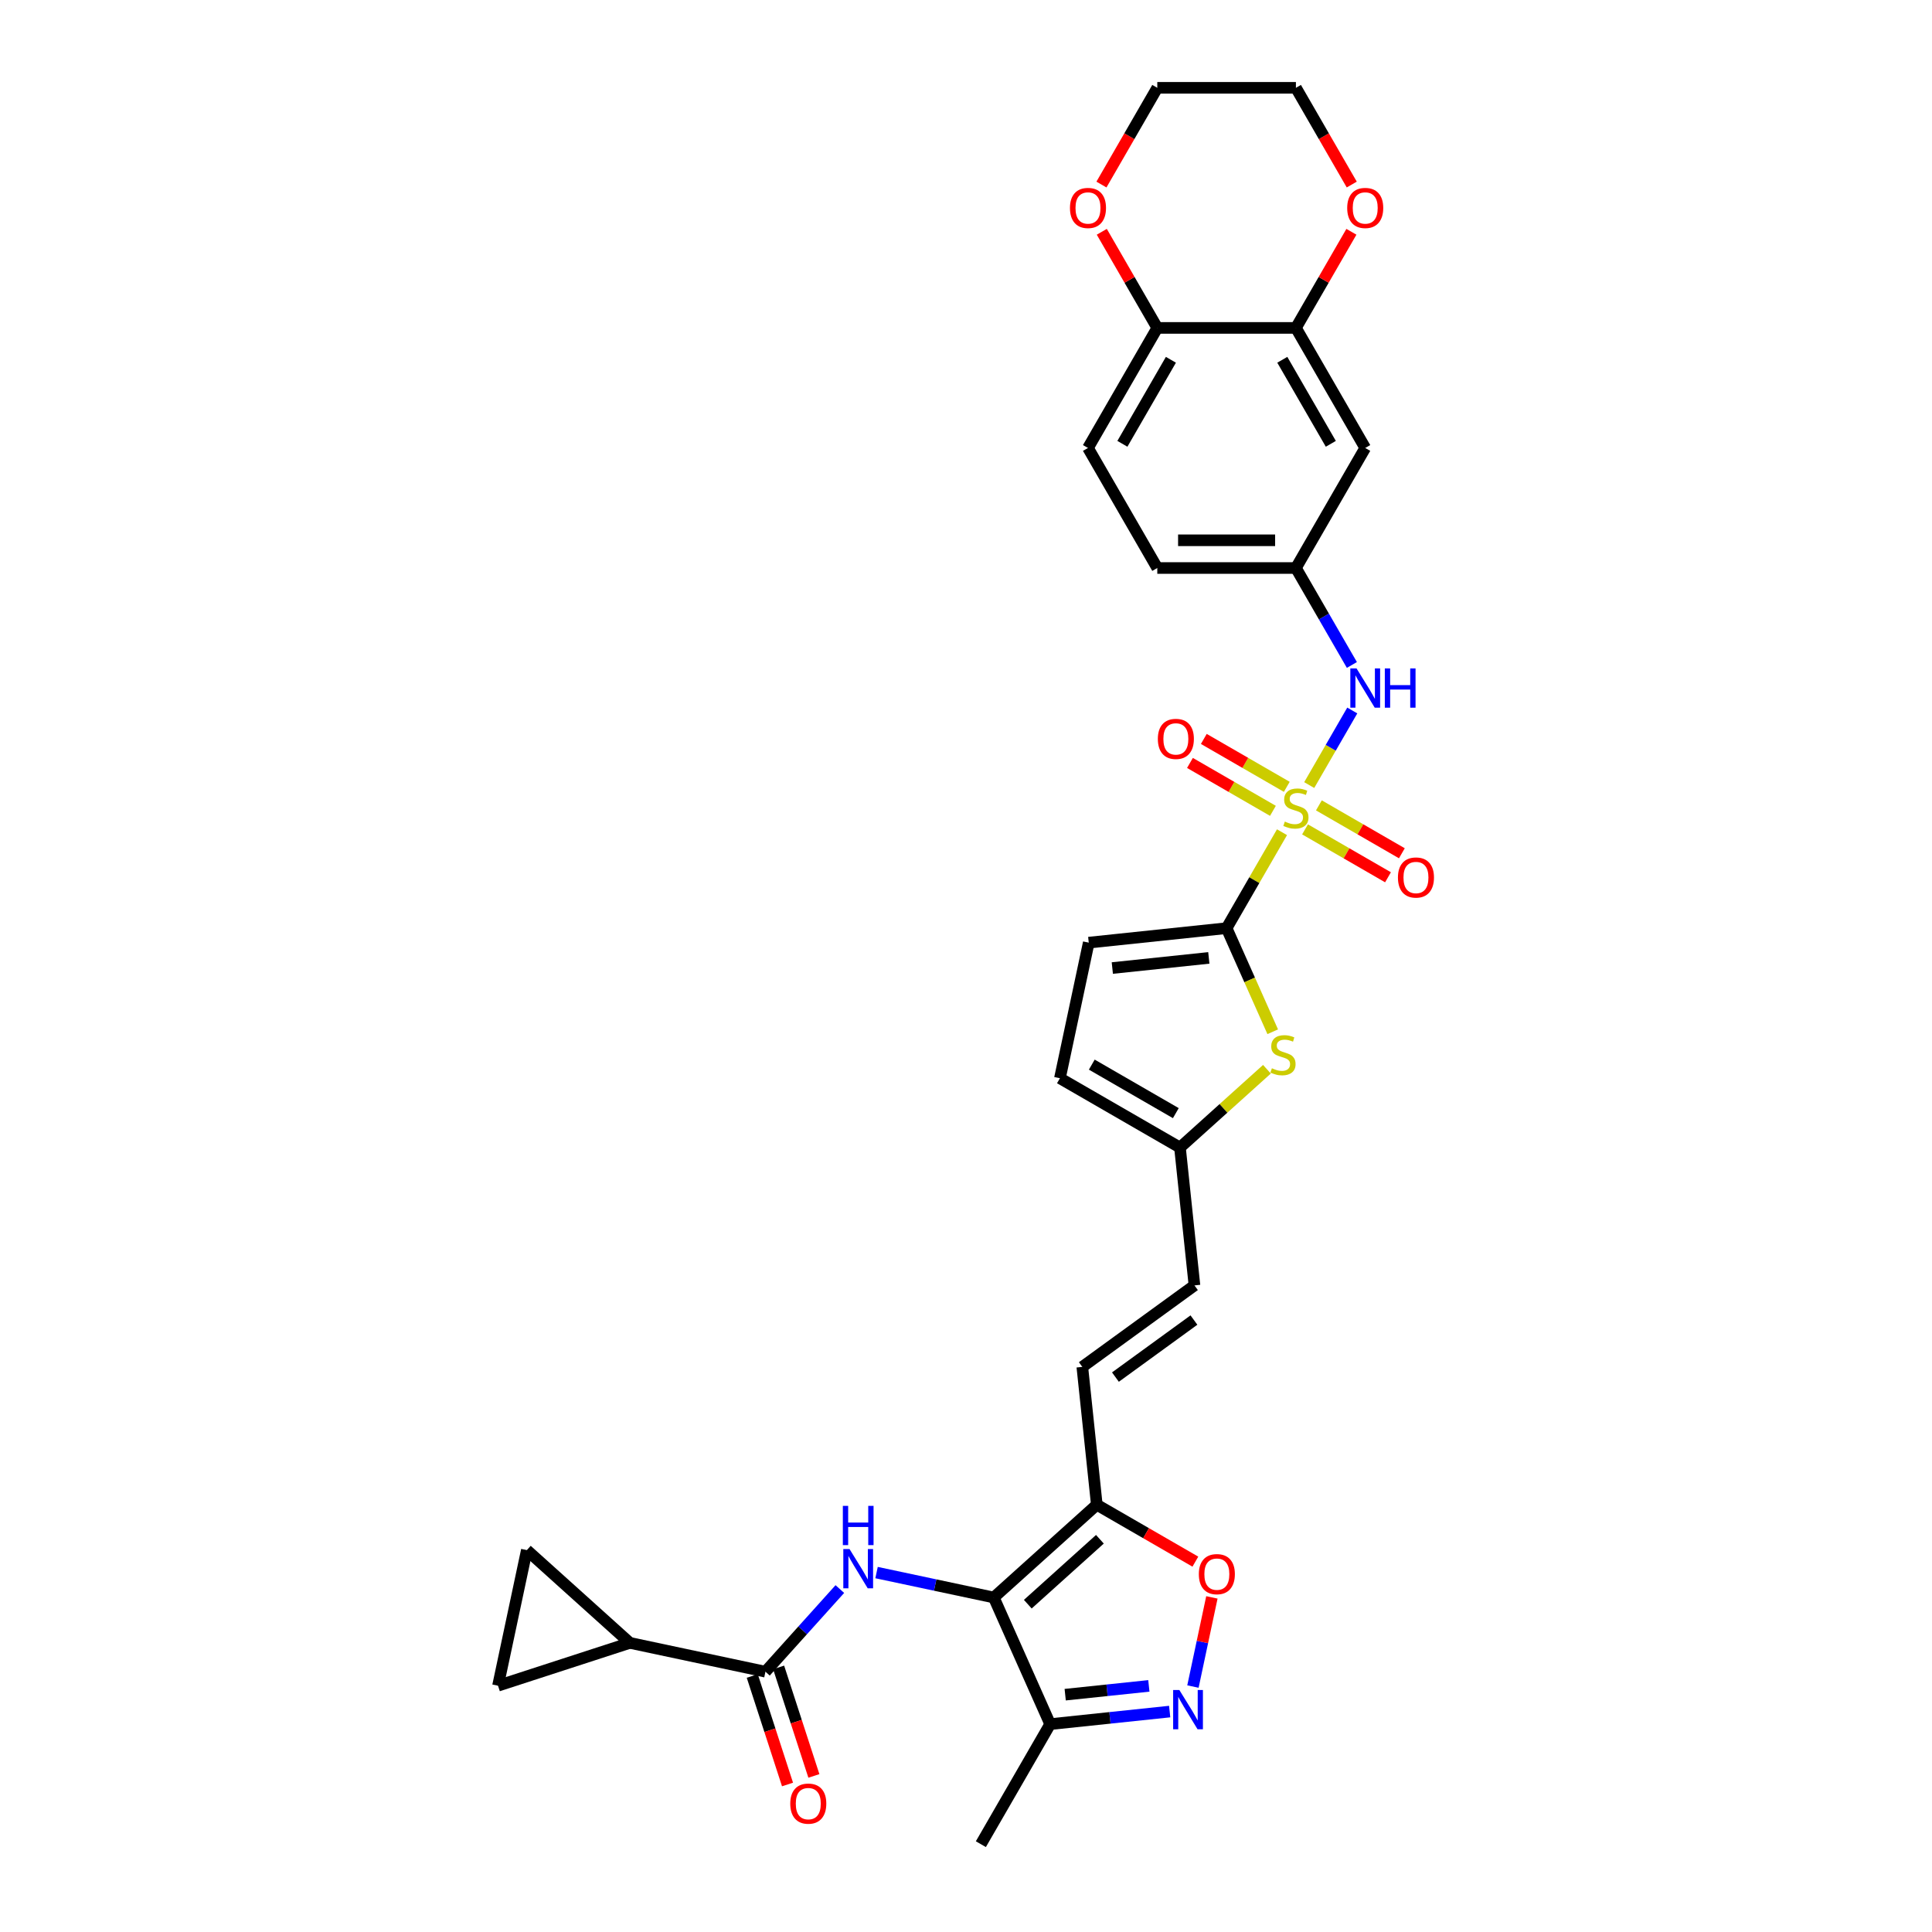<?xml version='1.0' encoding='iso-8859-1'?>
<svg version='1.1' baseProfile='full'
              xmlns='http://www.w3.org/2000/svg'
                      xmlns:rdkit='http://www.rdkit.org/xml'
                      xmlns:xlink='http://www.w3.org/1999/xlink'
                  xml:space='preserve'
width='1000px' height='1000px' viewBox='0 0 1000 1000'>
<!-- END OF HEADER -->
<rect style='opacity:1.0;fill:#FFFFFF;stroke:none' width='1000' height='1000' x='0' y='0'> </rect>
<path class='bond-1' d='M 663.563,430.745 L 649.225,455.578' style='fill:none;fill-rule:evenodd;stroke:#CCCC00;stroke-width:6px;stroke-linecap:butt;stroke-linejoin:miter;stroke-opacity:1' />
<path class='bond-1' d='M 649.225,455.578 L 634.888,480.411' style='fill:none;fill-rule:evenodd;stroke:#000000;stroke-width:6px;stroke-linecap:butt;stroke-linejoin:miter;stroke-opacity:1' />
<path class='bond-9' d='M 677.647,406.35 L 688.791,387.049' style='fill:none;fill-rule:evenodd;stroke:#CCCC00;stroke-width:6px;stroke-linecap:butt;stroke-linejoin:miter;stroke-opacity:1' />
<path class='bond-9' d='M 688.791,387.049 L 699.934,367.747' style='fill:none;fill-rule:evenodd;stroke:#0000FF;stroke-width:6px;stroke-linecap:butt;stroke-linejoin:miter;stroke-opacity:1' />
<path class='bond-17' d='M 666.041,407.264 L 644.568,394.866' style='fill:none;fill-rule:evenodd;stroke:#CCCC00;stroke-width:6px;stroke-linecap:butt;stroke-linejoin:miter;stroke-opacity:1' />
<path class='bond-17' d='M 644.568,394.866 L 623.094,382.469' style='fill:none;fill-rule:evenodd;stroke:#FF0000;stroke-width:6px;stroke-linecap:butt;stroke-linejoin:miter;stroke-opacity:1' />
<path class='bond-17' d='M 658.866,419.691 L 637.393,407.294' style='fill:none;fill-rule:evenodd;stroke:#CCCC00;stroke-width:6px;stroke-linecap:butt;stroke-linejoin:miter;stroke-opacity:1' />
<path class='bond-17' d='M 637.393,407.294 L 615.919,394.896' style='fill:none;fill-rule:evenodd;stroke:#FF0000;stroke-width:6px;stroke-linecap:butt;stroke-linejoin:miter;stroke-opacity:1' />
<path class='bond-18' d='M 675.483,429.285 L 696.957,441.683' style='fill:none;fill-rule:evenodd;stroke:#CCCC00;stroke-width:6px;stroke-linecap:butt;stroke-linejoin:miter;stroke-opacity:1' />
<path class='bond-18' d='M 696.957,441.683 L 718.43,454.081' style='fill:none;fill-rule:evenodd;stroke:#FF0000;stroke-width:6px;stroke-linecap:butt;stroke-linejoin:miter;stroke-opacity:1' />
<path class='bond-18' d='M 682.658,416.858 L 704.132,429.256' style='fill:none;fill-rule:evenodd;stroke:#CCCC00;stroke-width:6px;stroke-linecap:butt;stroke-linejoin:miter;stroke-opacity:1' />
<path class='bond-18' d='M 704.132,429.256 L 725.605,441.653' style='fill:none;fill-rule:evenodd;stroke:#FF0000;stroke-width:6px;stroke-linecap:butt;stroke-linejoin:miter;stroke-opacity:1' />
<path class='bond-0' d='M 514.384,826.863 L 567.704,778.853' style='fill:none;fill-rule:evenodd;stroke:#000000;stroke-width:6px;stroke-linecap:butt;stroke-linejoin:miter;stroke-opacity:1' />
<path class='bond-0' d='M 531.984,830.325 L 569.308,796.718' style='fill:none;fill-rule:evenodd;stroke:#000000;stroke-width:6px;stroke-linecap:butt;stroke-linejoin:miter;stroke-opacity:1' />
<path class='bond-2' d='M 514.384,826.863 L 484.043,820.413' style='fill:none;fill-rule:evenodd;stroke:#000000;stroke-width:6px;stroke-linecap:butt;stroke-linejoin:miter;stroke-opacity:1' />
<path class='bond-2' d='M 484.043,820.413 L 453.702,813.964' style='fill:none;fill-rule:evenodd;stroke:#0000FF;stroke-width:6px;stroke-linecap:butt;stroke-linejoin:miter;stroke-opacity:1' />
<path class='bond-7' d='M 514.384,826.863 L 543.567,892.409' style='fill:none;fill-rule:evenodd;stroke:#000000;stroke-width:6px;stroke-linecap:butt;stroke-linejoin:miter;stroke-opacity:1' />
<path class='bond-5' d='M 634.888,480.411 L 646.824,507.222' style='fill:none;fill-rule:evenodd;stroke:#000000;stroke-width:6px;stroke-linecap:butt;stroke-linejoin:miter;stroke-opacity:1' />
<path class='bond-5' d='M 646.824,507.222 L 658.761,534.033' style='fill:none;fill-rule:evenodd;stroke:#CCCC00;stroke-width:6px;stroke-linecap:butt;stroke-linejoin:miter;stroke-opacity:1' />
<path class='bond-11' d='M 634.888,480.411 L 563.531,487.911' style='fill:none;fill-rule:evenodd;stroke:#000000;stroke-width:6px;stroke-linecap:butt;stroke-linejoin:miter;stroke-opacity:1' />
<path class='bond-11' d='M 625.684,495.808 L 575.735,501.058' style='fill:none;fill-rule:evenodd;stroke:#000000;stroke-width:6px;stroke-linecap:butt;stroke-linejoin:miter;stroke-opacity:1' />
<path class='bond-6' d='M 434.703,822.495 L 415.448,843.88' style='fill:none;fill-rule:evenodd;stroke:#0000FF;stroke-width:6px;stroke-linecap:butt;stroke-linejoin:miter;stroke-opacity:1' />
<path class='bond-6' d='M 415.448,843.88 L 396.193,865.265' style='fill:none;fill-rule:evenodd;stroke:#000000;stroke-width:6px;stroke-linecap:butt;stroke-linejoin:miter;stroke-opacity:1' />
<path class='bond-3' d='M 567.704,778.853 L 560.204,707.497' style='fill:none;fill-rule:evenodd;stroke:#000000;stroke-width:6px;stroke-linecap:butt;stroke-linejoin:miter;stroke-opacity:1' />
<path class='bond-8' d='M 567.704,778.853 L 593.212,793.58' style='fill:none;fill-rule:evenodd;stroke:#000000;stroke-width:6px;stroke-linecap:butt;stroke-linejoin:miter;stroke-opacity:1' />
<path class='bond-8' d='M 593.212,793.58 L 618.719,808.307' style='fill:none;fill-rule:evenodd;stroke:#FF0000;stroke-width:6px;stroke-linecap:butt;stroke-linejoin:miter;stroke-opacity:1' />
<path class='bond-4' d='M 617.464,872.955 L 622.368,849.881' style='fill:none;fill-rule:evenodd;stroke:#0000FF;stroke-width:6px;stroke-linecap:butt;stroke-linejoin:miter;stroke-opacity:1' />
<path class='bond-4' d='M 622.368,849.881 L 627.273,826.806' style='fill:none;fill-rule:evenodd;stroke:#FF0000;stroke-width:6px;stroke-linecap:butt;stroke-linejoin:miter;stroke-opacity:1' />
<path class='bond-35' d='M 605.423,885.907 L 574.495,889.158' style='fill:none;fill-rule:evenodd;stroke:#0000FF;stroke-width:6px;stroke-linecap:butt;stroke-linejoin:miter;stroke-opacity:1' />
<path class='bond-35' d='M 574.495,889.158 L 543.567,892.409' style='fill:none;fill-rule:evenodd;stroke:#000000;stroke-width:6px;stroke-linecap:butt;stroke-linejoin:miter;stroke-opacity:1' />
<path class='bond-35' d='M 594.645,872.611 L 572.995,874.887' style='fill:none;fill-rule:evenodd;stroke:#0000FF;stroke-width:6px;stroke-linecap:butt;stroke-linejoin:miter;stroke-opacity:1' />
<path class='bond-35' d='M 572.995,874.887 L 551.345,877.162' style='fill:none;fill-rule:evenodd;stroke:#000000;stroke-width:6px;stroke-linecap:butt;stroke-linejoin:miter;stroke-opacity:1' />
<path class='bond-13' d='M 655.762,553.439 L 633.256,573.703' style='fill:none;fill-rule:evenodd;stroke:#CCCC00;stroke-width:6px;stroke-linecap:butt;stroke-linejoin:miter;stroke-opacity:1' />
<path class='bond-13' d='M 633.256,573.703 L 610.751,593.967' style='fill:none;fill-rule:evenodd;stroke:#000000;stroke-width:6px;stroke-linecap:butt;stroke-linejoin:miter;stroke-opacity:1' />
<path class='bond-10' d='M 396.193,865.265 L 326.011,850.348' style='fill:none;fill-rule:evenodd;stroke:#000000;stroke-width:6px;stroke-linecap:butt;stroke-linejoin:miter;stroke-opacity:1' />
<path class='bond-24' d='M 389.369,867.482 L 398.494,895.567' style='fill:none;fill-rule:evenodd;stroke:#000000;stroke-width:6px;stroke-linecap:butt;stroke-linejoin:miter;stroke-opacity:1' />
<path class='bond-24' d='M 398.494,895.567 L 407.619,923.652' style='fill:none;fill-rule:evenodd;stroke:#FF0000;stroke-width:6px;stroke-linecap:butt;stroke-linejoin:miter;stroke-opacity:1' />
<path class='bond-24' d='M 403.016,863.048 L 412.142,891.133' style='fill:none;fill-rule:evenodd;stroke:#000000;stroke-width:6px;stroke-linecap:butt;stroke-linejoin:miter;stroke-opacity:1' />
<path class='bond-24' d='M 412.142,891.133 L 421.267,919.217' style='fill:none;fill-rule:evenodd;stroke:#FF0000;stroke-width:6px;stroke-linecap:butt;stroke-linejoin:miter;stroke-opacity:1' />
<path class='bond-29' d='M 543.567,892.409 L 507.692,954.545' style='fill:none;fill-rule:evenodd;stroke:#000000;stroke-width:6px;stroke-linecap:butt;stroke-linejoin:miter;stroke-opacity:1' />
<path class='bond-22' d='M 699.736,344.185 L 685.249,319.093' style='fill:none;fill-rule:evenodd;stroke:#0000FF;stroke-width:6px;stroke-linecap:butt;stroke-linejoin:miter;stroke-opacity:1' />
<path class='bond-22' d='M 685.249,319.093 L 670.762,294.001' style='fill:none;fill-rule:evenodd;stroke:#000000;stroke-width:6px;stroke-linecap:butt;stroke-linejoin:miter;stroke-opacity:1' />
<path class='bond-14' d='M 326.011,850.348 L 257.774,872.519' style='fill:none;fill-rule:evenodd;stroke:#000000;stroke-width:6px;stroke-linecap:butt;stroke-linejoin:miter;stroke-opacity:1' />
<path class='bond-15' d='M 326.011,850.348 L 272.691,802.338' style='fill:none;fill-rule:evenodd;stroke:#000000;stroke-width:6px;stroke-linecap:butt;stroke-linejoin:miter;stroke-opacity:1' />
<path class='bond-20' d='M 563.531,487.911 L 548.614,558.093' style='fill:none;fill-rule:evenodd;stroke:#000000;stroke-width:6px;stroke-linecap:butt;stroke-linejoin:miter;stroke-opacity:1' />
<path class='bond-12' d='M 560.204,707.497 L 618.25,665.324' style='fill:none;fill-rule:evenodd;stroke:#000000;stroke-width:6px;stroke-linecap:butt;stroke-linejoin:miter;stroke-opacity:1' />
<path class='bond-12' d='M 577.346,712.78 L 617.978,683.259' style='fill:none;fill-rule:evenodd;stroke:#000000;stroke-width:6px;stroke-linecap:butt;stroke-linejoin:miter;stroke-opacity:1' />
<path class='bond-19' d='M 610.751,593.967 L 618.25,665.324' style='fill:none;fill-rule:evenodd;stroke:#000000;stroke-width:6px;stroke-linecap:butt;stroke-linejoin:miter;stroke-opacity:1' />
<path class='bond-32' d='M 610.751,593.967 L 548.614,558.093' style='fill:none;fill-rule:evenodd;stroke:#000000;stroke-width:6px;stroke-linecap:butt;stroke-linejoin:miter;stroke-opacity:1' />
<path class='bond-32' d='M 608.605,576.159 L 565.109,551.046' style='fill:none;fill-rule:evenodd;stroke:#000000;stroke-width:6px;stroke-linecap:butt;stroke-linejoin:miter;stroke-opacity:1' />
<path class='bond-36' d='M 257.774,872.519 L 272.691,802.338' style='fill:none;fill-rule:evenodd;stroke:#000000;stroke-width:6px;stroke-linecap:butt;stroke-linejoin:miter;stroke-opacity:1' />
<path class='bond-16' d='M 670.762,169.728 L 706.637,231.865' style='fill:none;fill-rule:evenodd;stroke:#000000;stroke-width:6px;stroke-linecap:butt;stroke-linejoin:miter;stroke-opacity:1' />
<path class='bond-16' d='M 663.716,186.223 L 688.828,229.719' style='fill:none;fill-rule:evenodd;stroke:#000000;stroke-width:6px;stroke-linecap:butt;stroke-linejoin:miter;stroke-opacity:1' />
<path class='bond-25' d='M 670.762,169.728 L 685.125,144.852' style='fill:none;fill-rule:evenodd;stroke:#000000;stroke-width:6px;stroke-linecap:butt;stroke-linejoin:miter;stroke-opacity:1' />
<path class='bond-25' d='M 685.125,144.852 L 699.487,119.975' style='fill:none;fill-rule:evenodd;stroke:#FF0000;stroke-width:6px;stroke-linecap:butt;stroke-linejoin:miter;stroke-opacity:1' />
<path class='bond-33' d='M 670.762,169.728 L 599.013,169.728' style='fill:none;fill-rule:evenodd;stroke:#000000;stroke-width:6px;stroke-linecap:butt;stroke-linejoin:miter;stroke-opacity:1' />
<path class='bond-21' d='M 706.637,231.865 L 670.762,294.001' style='fill:none;fill-rule:evenodd;stroke:#000000;stroke-width:6px;stroke-linecap:butt;stroke-linejoin:miter;stroke-opacity:1' />
<path class='bond-28' d='M 670.762,294.001 L 599.013,294.001' style='fill:none;fill-rule:evenodd;stroke:#000000;stroke-width:6px;stroke-linecap:butt;stroke-linejoin:miter;stroke-opacity:1' />
<path class='bond-28' d='M 660,279.651 L 609.775,279.651' style='fill:none;fill-rule:evenodd;stroke:#000000;stroke-width:6px;stroke-linecap:butt;stroke-linejoin:miter;stroke-opacity:1' />
<path class='bond-23' d='M 599.013,169.728 L 563.138,231.865' style='fill:none;fill-rule:evenodd;stroke:#000000;stroke-width:6px;stroke-linecap:butt;stroke-linejoin:miter;stroke-opacity:1' />
<path class='bond-23' d='M 606.059,186.223 L 580.947,229.719' style='fill:none;fill-rule:evenodd;stroke:#000000;stroke-width:6px;stroke-linecap:butt;stroke-linejoin:miter;stroke-opacity:1' />
<path class='bond-26' d='M 599.013,169.728 L 584.651,144.852' style='fill:none;fill-rule:evenodd;stroke:#000000;stroke-width:6px;stroke-linecap:butt;stroke-linejoin:miter;stroke-opacity:1' />
<path class='bond-26' d='M 584.651,144.852 L 570.288,119.975' style='fill:none;fill-rule:evenodd;stroke:#FF0000;stroke-width:6px;stroke-linecap:butt;stroke-linejoin:miter;stroke-opacity:1' />
<path class='bond-30' d='M 699.669,95.523 L 685.216,70.489' style='fill:none;fill-rule:evenodd;stroke:#FF0000;stroke-width:6px;stroke-linecap:butt;stroke-linejoin:miter;stroke-opacity:1' />
<path class='bond-30' d='M 685.216,70.489 L 670.762,45.455' style='fill:none;fill-rule:evenodd;stroke:#000000;stroke-width:6px;stroke-linecap:butt;stroke-linejoin:miter;stroke-opacity:1' />
<path class='bond-31' d='M 570.106,95.523 L 584.559,70.489' style='fill:none;fill-rule:evenodd;stroke:#FF0000;stroke-width:6px;stroke-linecap:butt;stroke-linejoin:miter;stroke-opacity:1' />
<path class='bond-31' d='M 584.559,70.489 L 599.013,45.455' style='fill:none;fill-rule:evenodd;stroke:#000000;stroke-width:6px;stroke-linecap:butt;stroke-linejoin:miter;stroke-opacity:1' />
<path class='bond-27' d='M 563.138,231.865 L 599.013,294.001' style='fill:none;fill-rule:evenodd;stroke:#000000;stroke-width:6px;stroke-linecap:butt;stroke-linejoin:miter;stroke-opacity:1' />
<path class='bond-34' d='M 670.762,45.455 L 599.013,45.455' style='fill:none;fill-rule:evenodd;stroke:#000000;stroke-width:6px;stroke-linecap:butt;stroke-linejoin:miter;stroke-opacity:1' />
<path  class='atom-0' d='M 665.022 425.249
Q 665.252 425.335, 666.199 425.737
Q 667.146 426.138, 668.179 426.397
Q 669.241 426.626, 670.274 426.626
Q 672.197 426.626, 673.316 425.708
Q 674.436 424.761, 674.436 423.125
Q 674.436 422.006, 673.862 421.317
Q 673.316 420.628, 672.455 420.255
Q 671.594 419.882, 670.16 419.451
Q 668.351 418.906, 667.261 418.39
Q 666.199 417.873, 665.424 416.782
Q 664.678 415.692, 664.678 413.855
Q 664.678 411.301, 666.4 409.722
Q 668.151 408.144, 671.594 408.144
Q 673.948 408.144, 676.617 409.263
L 675.957 411.473
Q 673.517 410.468, 671.681 410.468
Q 669.7 410.468, 668.61 411.301
Q 667.519 412.104, 667.548 413.511
Q 667.548 414.601, 668.093 415.261
Q 668.667 415.921, 669.471 416.294
Q 670.303 416.668, 671.681 417.098
Q 673.517 417.672, 674.608 418.246
Q 675.699 418.82, 676.473 419.997
Q 677.277 421.145, 677.277 423.125
Q 677.277 425.938, 675.383 427.459
Q 673.517 428.951, 670.389 428.951
Q 668.581 428.951, 667.203 428.549
Q 665.855 428.176, 664.247 427.516
L 665.022 425.249
' fill='#CCCC00'/>
<path  class='atom-3' d='M 439.711 801.785
L 446.369 812.548
Q 447.029 813.61, 448.091 815.532
Q 449.153 817.455, 449.21 817.57
L 449.21 801.785
L 451.908 801.785
L 451.908 822.105
L 449.124 822.105
L 441.978 810.338
Q 441.146 808.96, 440.256 807.382
Q 439.395 805.803, 439.137 805.315
L 439.137 822.105
L 436.496 822.105
L 436.496 801.785
L 439.711 801.785
' fill='#0000FF'/>
<path  class='atom-3' d='M 436.253 779.434
L 439.008 779.434
L 439.008 788.073
L 449.397 788.073
L 449.397 779.434
L 452.152 779.434
L 452.152 799.753
L 449.397 799.753
L 449.397 790.369
L 439.008 790.369
L 439.008 799.753
L 436.253 799.753
L 436.253 779.434
' fill='#0000FF'/>
<path  class='atom-5' d='M 610.431 874.749
L 617.09 885.512
Q 617.75 886.574, 618.812 888.496
Q 619.874 890.419, 619.931 890.534
L 619.931 874.749
L 622.629 874.749
L 622.629 895.069
L 619.845 895.069
L 612.699 883.302
Q 611.866 881.924, 610.977 880.346
Q 610.116 878.767, 609.858 878.279
L 609.858 895.069
L 607.217 895.069
L 607.217 874.749
L 610.431 874.749
' fill='#0000FF'/>
<path  class='atom-6' d='M 658.331 552.932
Q 658.56 553.018, 659.507 553.42
Q 660.454 553.821, 661.488 554.08
Q 662.55 554.309, 663.583 554.309
Q 665.506 554.309, 666.625 553.391
Q 667.744 552.444, 667.744 550.808
Q 667.744 549.689, 667.17 549
Q 666.625 548.311, 665.764 547.938
Q 664.903 547.565, 663.468 547.134
Q 661.66 546.589, 660.569 546.072
Q 659.507 545.556, 658.732 544.465
Q 657.986 543.375, 657.986 541.538
Q 657.986 538.984, 659.708 537.405
Q 661.459 535.827, 664.903 535.827
Q 667.256 535.827, 669.925 536.946
L 669.265 539.156
Q 666.826 538.151, 664.989 538.151
Q 663.009 538.151, 661.918 538.984
Q 660.828 539.787, 660.856 541.193
Q 660.856 542.284, 661.402 542.944
Q 661.976 543.604, 662.779 543.977
Q 663.611 544.35, 664.989 544.781
Q 666.826 545.355, 667.916 545.929
Q 669.007 546.503, 669.782 547.68
Q 670.585 548.828, 670.585 550.808
Q 670.585 553.62, 668.691 555.142
Q 666.826 556.634, 663.698 556.634
Q 661.889 556.634, 660.512 556.232
Q 659.163 555.859, 657.556 555.199
L 658.331 552.932
' fill='#CCCC00'/>
<path  class='atom-9' d='M 620.513 814.785
Q 620.513 809.906, 622.924 807.18
Q 625.335 804.453, 629.841 804.453
Q 634.346 804.453, 636.757 807.18
Q 639.168 809.906, 639.168 814.785
Q 639.168 819.721, 636.728 822.534
Q 634.289 825.318, 629.841 825.318
Q 625.363 825.318, 622.924 822.534
Q 620.513 819.75, 620.513 814.785
M 629.841 823.022
Q 632.94 823.022, 634.605 820.955
Q 636.298 818.86, 636.298 814.785
Q 636.298 810.796, 634.605 808.787
Q 632.94 806.749, 629.841 806.749
Q 626.741 806.749, 625.048 808.758
Q 623.383 810.767, 623.383 814.785
Q 623.383 818.889, 625.048 820.955
Q 626.741 823.022, 629.841 823.022
' fill='#FF0000'/>
<path  class='atom-10' d='M 702.145 345.978
L 708.804 356.741
Q 709.464 357.803, 710.526 359.725
Q 711.588 361.648, 711.645 361.763
L 711.645 345.978
L 714.343 345.978
L 714.343 366.298
L 711.559 366.298
L 704.413 354.531
Q 703.58 353.153, 702.691 351.575
Q 701.83 349.996, 701.571 349.508
L 701.571 366.298
L 698.931 366.298
L 698.931 345.978
L 702.145 345.978
' fill='#0000FF'/>
<path  class='atom-10' d='M 716.782 345.978
L 719.537 345.978
L 719.537 354.617
L 729.927 354.617
L 729.927 345.978
L 732.682 345.978
L 732.682 366.298
L 729.927 366.298
L 729.927 356.913
L 719.537 356.913
L 719.537 366.298
L 716.782 366.298
L 716.782 345.978
' fill='#0000FF'/>
<path  class='atom-18' d='M 599.298 382.457
Q 599.298 377.579, 601.709 374.852
Q 604.12 372.126, 608.626 372.126
Q 613.131 372.126, 615.542 374.852
Q 617.953 377.579, 617.953 382.457
Q 617.953 387.394, 615.513 390.206
Q 613.074 392.99, 608.626 392.99
Q 604.148 392.99, 601.709 390.206
Q 599.298 387.423, 599.298 382.457
M 608.626 390.694
Q 611.725 390.694, 613.39 388.628
Q 615.083 386.533, 615.083 382.457
Q 615.083 378.468, 613.39 376.459
Q 611.725 374.422, 608.626 374.422
Q 605.526 374.422, 603.833 376.431
Q 602.168 378.44, 602.168 382.457
Q 602.168 386.562, 603.833 388.628
Q 605.526 390.694, 608.626 390.694
' fill='#FF0000'/>
<path  class='atom-19' d='M 723.571 454.207
Q 723.571 449.328, 725.982 446.601
Q 728.393 443.875, 732.899 443.875
Q 737.405 443.875, 739.816 446.601
Q 742.226 449.328, 742.226 454.207
Q 742.226 459.143, 739.787 461.956
Q 737.347 464.74, 732.899 464.74
Q 728.422 464.74, 725.982 461.956
Q 723.571 459.172, 723.571 454.207
M 732.899 462.444
Q 735.998 462.444, 737.663 460.377
Q 739.356 458.282, 739.356 454.207
Q 739.356 450.217, 737.663 448.209
Q 735.998 446.171, 732.899 446.171
Q 729.799 446.171, 728.106 448.18
Q 726.441 450.189, 726.441 454.207
Q 726.441 458.311, 728.106 460.377
Q 729.799 462.444, 732.899 462.444
' fill='#FF0000'/>
<path  class='atom-25' d='M 409.037 933.56
Q 409.037 928.681, 411.448 925.955
Q 413.859 923.228, 418.364 923.228
Q 422.87 923.228, 425.281 925.955
Q 427.692 928.681, 427.692 933.56
Q 427.692 938.496, 425.252 941.309
Q 422.813 944.093, 418.364 944.093
Q 413.887 944.093, 411.448 941.309
Q 409.037 938.525, 409.037 933.56
M 418.364 941.797
Q 421.464 941.797, 423.129 939.731
Q 424.822 937.635, 424.822 933.56
Q 424.822 929.571, 423.129 927.562
Q 421.464 925.524, 418.364 925.524
Q 415.265 925.524, 413.572 927.533
Q 411.907 929.542, 411.907 933.56
Q 411.907 937.664, 413.572 939.731
Q 415.265 941.797, 418.364 941.797
' fill='#FF0000'/>
<path  class='atom-26' d='M 697.309 107.649
Q 697.309 102.77, 699.72 100.043
Q 702.131 97.317, 706.637 97.317
Q 711.143 97.317, 713.553 100.043
Q 715.964 102.77, 715.964 107.649
Q 715.964 112.585, 713.525 115.398
Q 711.085 118.181, 706.637 118.181
Q 702.16 118.181, 699.72 115.398
Q 697.309 112.614, 697.309 107.649
M 706.637 115.885
Q 709.736 115.885, 711.401 113.819
Q 713.094 111.724, 713.094 107.649
Q 713.094 103.659, 711.401 101.65
Q 709.736 99.613, 706.637 99.613
Q 703.537 99.613, 701.844 101.622
Q 700.179 103.631, 700.179 107.649
Q 700.179 111.753, 701.844 113.819
Q 703.537 115.885, 706.637 115.885
' fill='#FF0000'/>
<path  class='atom-27' d='M 553.811 107.649
Q 553.811 102.77, 556.222 100.043
Q 558.632 97.317, 563.138 97.317
Q 567.644 97.317, 570.055 100.043
Q 572.466 102.77, 572.466 107.649
Q 572.466 112.585, 570.026 115.398
Q 567.587 118.181, 563.138 118.181
Q 558.661 118.181, 556.222 115.398
Q 553.811 112.614, 553.811 107.649
M 563.138 115.885
Q 566.238 115.885, 567.902 113.819
Q 569.596 111.724, 569.596 107.649
Q 569.596 103.659, 567.902 101.65
Q 566.238 99.613, 563.138 99.613
Q 560.039 99.613, 558.345 101.622
Q 556.681 103.631, 556.681 107.649
Q 556.681 111.753, 558.345 113.819
Q 560.039 115.885, 563.138 115.885
' fill='#FF0000'/>
</svg>
